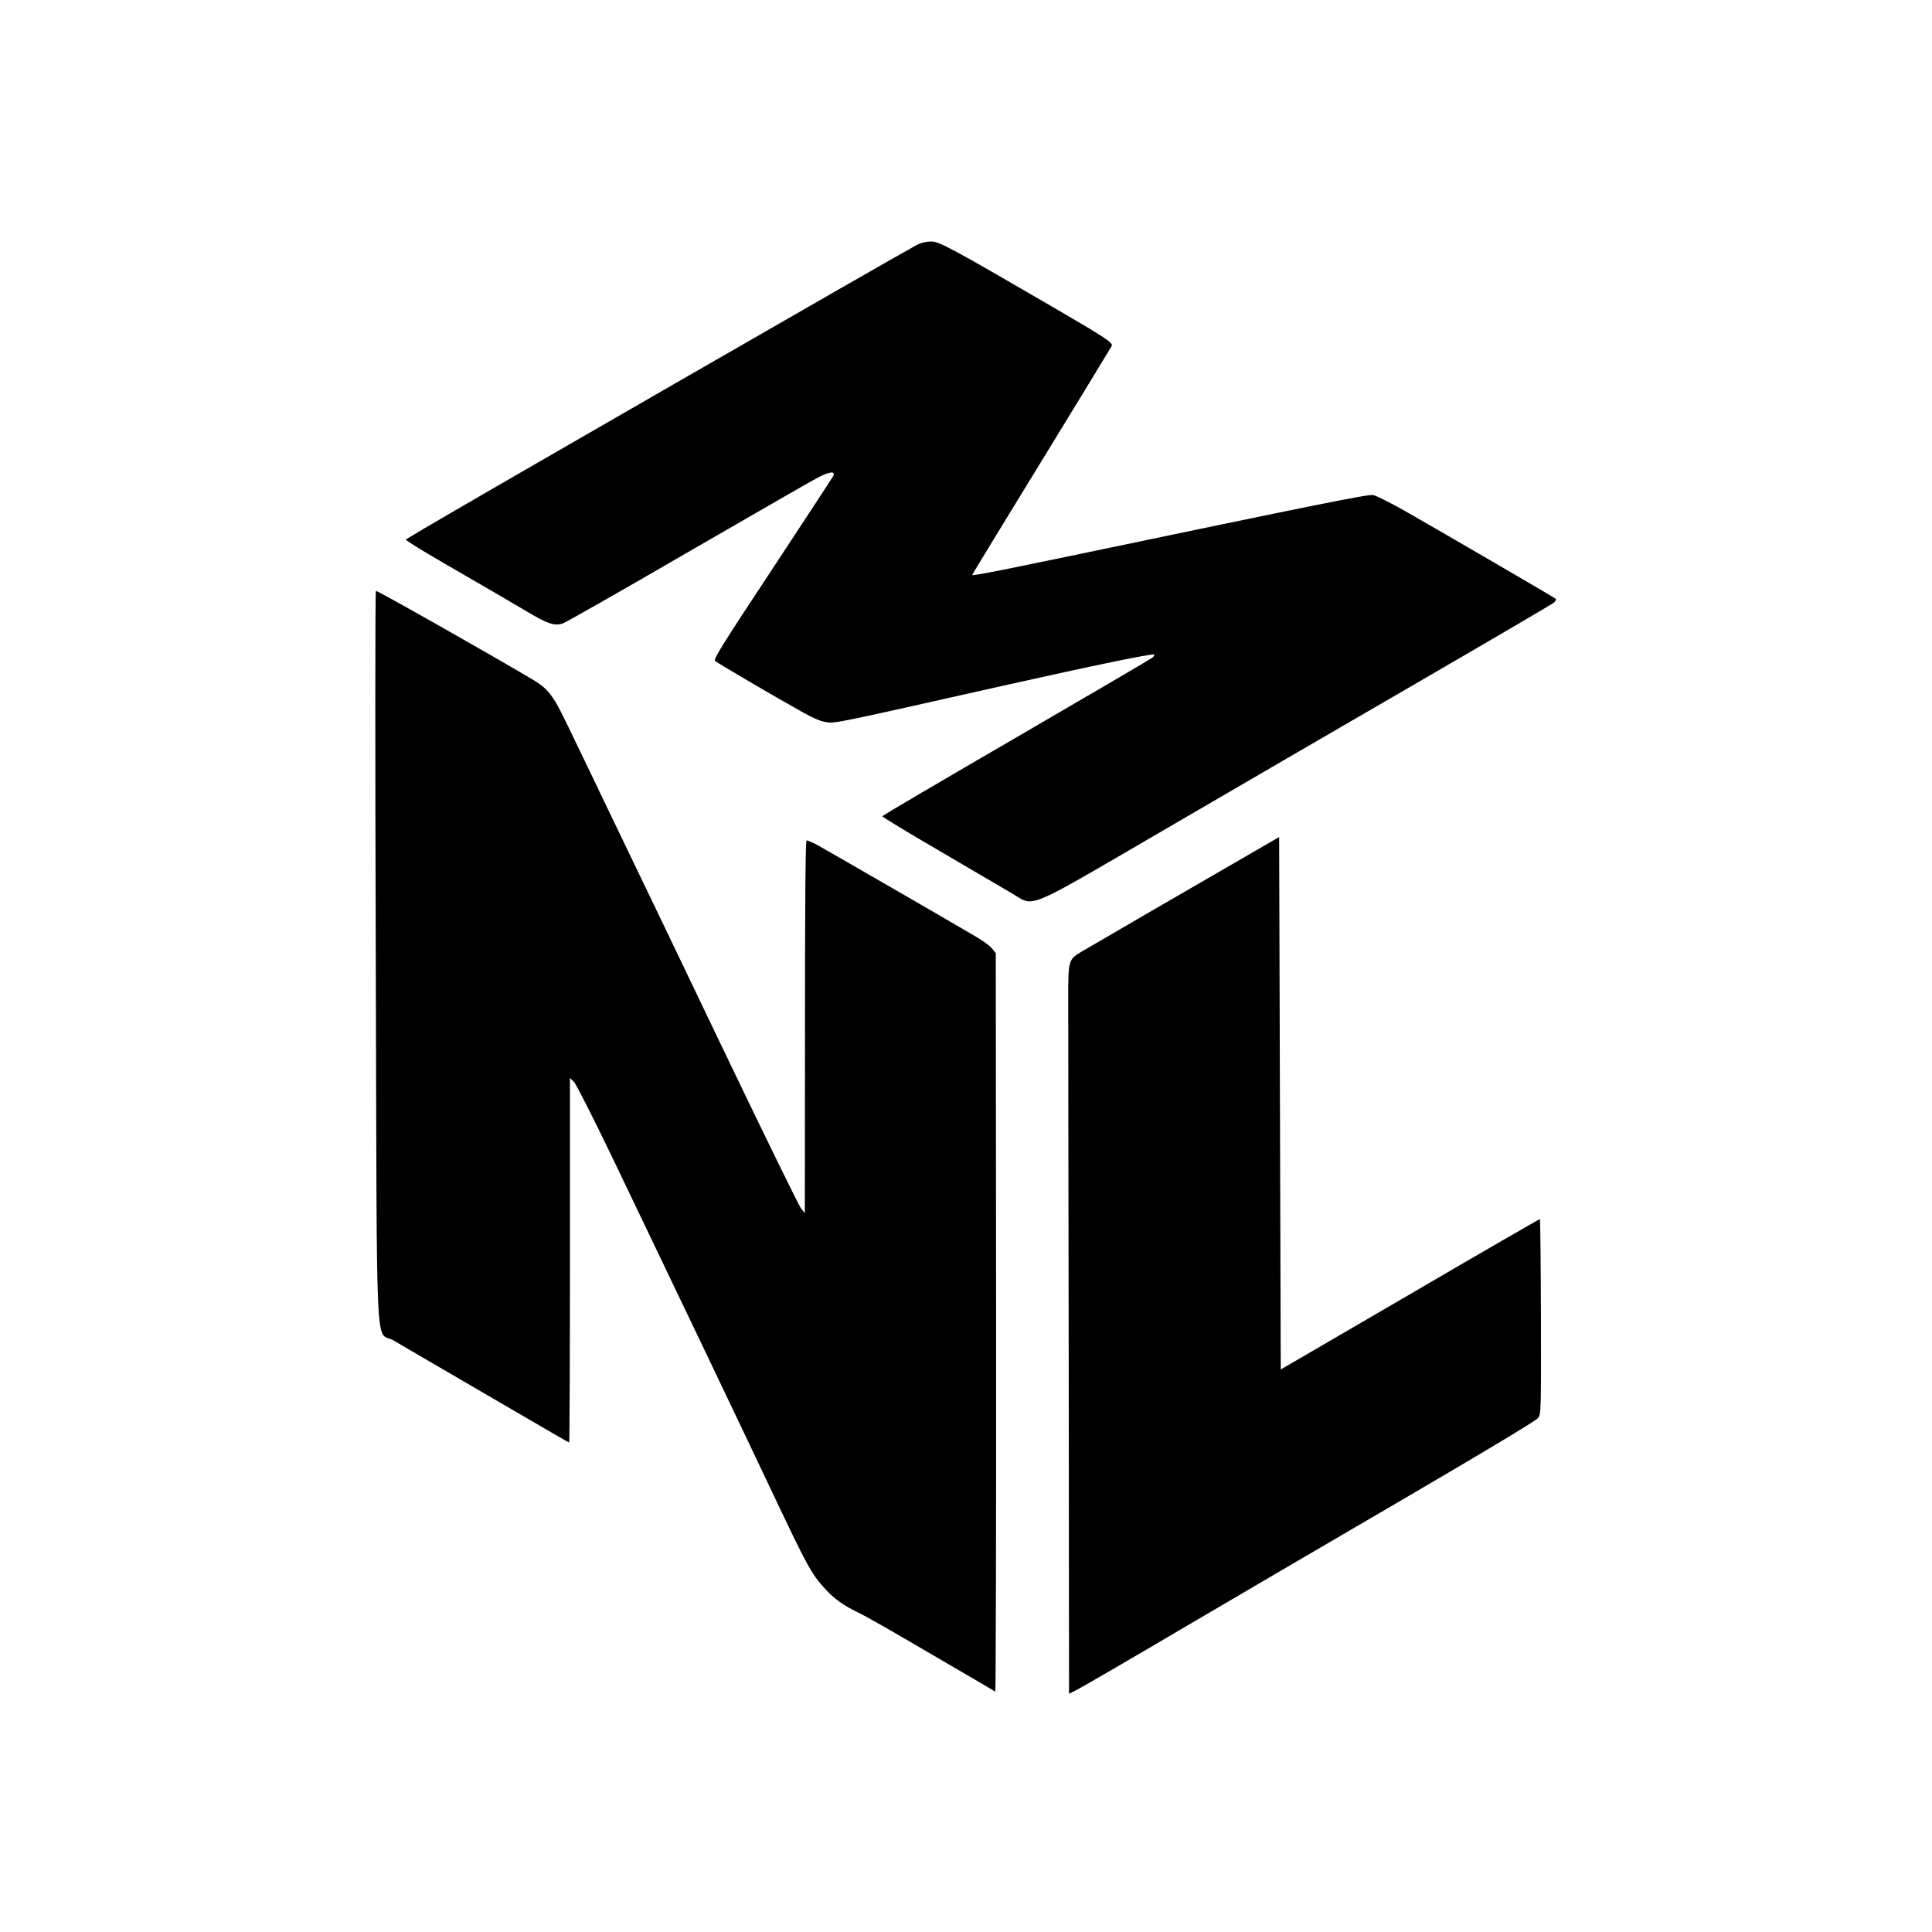 <?xml version="1.0" standalone="no"?>
<!DOCTYPE svg PUBLIC "-//W3C//DTD SVG 20010904//EN"
 "http://www.w3.org/TR/2001/REC-SVG-20010904/DTD/svg10.dtd">
<svg version="1.0" xmlns="http://www.w3.org/2000/svg"
 width="1200pt" height="1200pt" viewBox="0 0 1200 1200"
 preserveAspectRatio="xMidYMid meet">
<g transform="translate(0,1200) scale(0.1,-0.1)"
fill="#000000" stroke="none">
<path d="M5695 10479 c-131 -70 -2837 -1628 -3068 -1766 l-108 -65 48 -32 c26
-18 170 -103 318 -188 149 -86 324 -188 389 -227 126 -75 169 -90 220 -74 17
5 360 200 761 433 402 232 767 443 813 467 78 43 121 50 109 19 -3 -7 -173
-266 -377 -576 -306 -463 -370 -564 -359 -575 15 -13 379 -227 545 -319 69
-39 116 -58 150 -62 54 -7 63 -5 1099 228 578 129 925 201 934 192 3 -2 -2
-10 -10 -18 -8 -7 -389 -230 -846 -496 -458 -266 -833 -486 -833 -490 0 -4
161 -102 357 -216 196 -115 397 -233 447 -262 146 -86 68 -118 932 385 406
237 1117 650 1579 918 462 268 848 494 858 503 9 9 14 19 10 23 -9 8 -682 400
-938 546 -88 50 -176 94 -195 98 -34 6 -321 -52 -1915 -385 -263 -55 -501
-103 -528 -106 l-49 -7 13 24 c7 13 201 331 431 706 230 376 421 689 424 696
7 18 -49 55 -341 225 -667 388 -731 422 -782 422 -30 0 -63 -8 -88 -21z"/>
<path d="M2334 6058 c8 -2603 -6 -2316 111 -2384 39 -23 153 -90 255 -149 102
-59 330 -193 508 -296 178 -104 325 -189 327 -189 3 0 5 510 5 1132 l0 1133
25 -25 c14 -14 122 -228 241 -475 325 -677 835 -1744 984 -2060 228 -482 250
-522 340 -619 53 -57 107 -96 193 -138 75 -37 181 -98 562 -321 160 -93 293
-171 297 -174 3 -2 6 1029 5 2291 l-2 2295 -21 27 c-11 16 -56 49 -100 75
-304 178 -967 560 -1001 578 -23 11 -47 21 -53 21 -7 0 -10 -363 -10 -1157
l-1 -1158 -24 30 c-13 16 -233 466 -489 1000 -255 533 -560 1168 -677 1410
-116 242 -246 513 -289 601 -86 179 -116 217 -221 279 -307 181 -951 545 -964
545 -5 0 -5 -1023 -1 -2272z"/>
<path d="M7800 6717 c-221 -127 -1029 -596 -1079 -626 -86 -51 -86 -53 -86
-299 0 -119 1 -1138 3 -2265 l2 -2047 52 26 c29 15 323 185 653 380 330 194
957 561 1394 816 472 276 802 474 814 490 19 25 19 44 18 629 -1 332 -4 605
-6 607 -1 2 -365 -208 -806 -466 l-804 -468 -5 1653 -5 1654 -145 -84z"/>
</g>
</svg>
